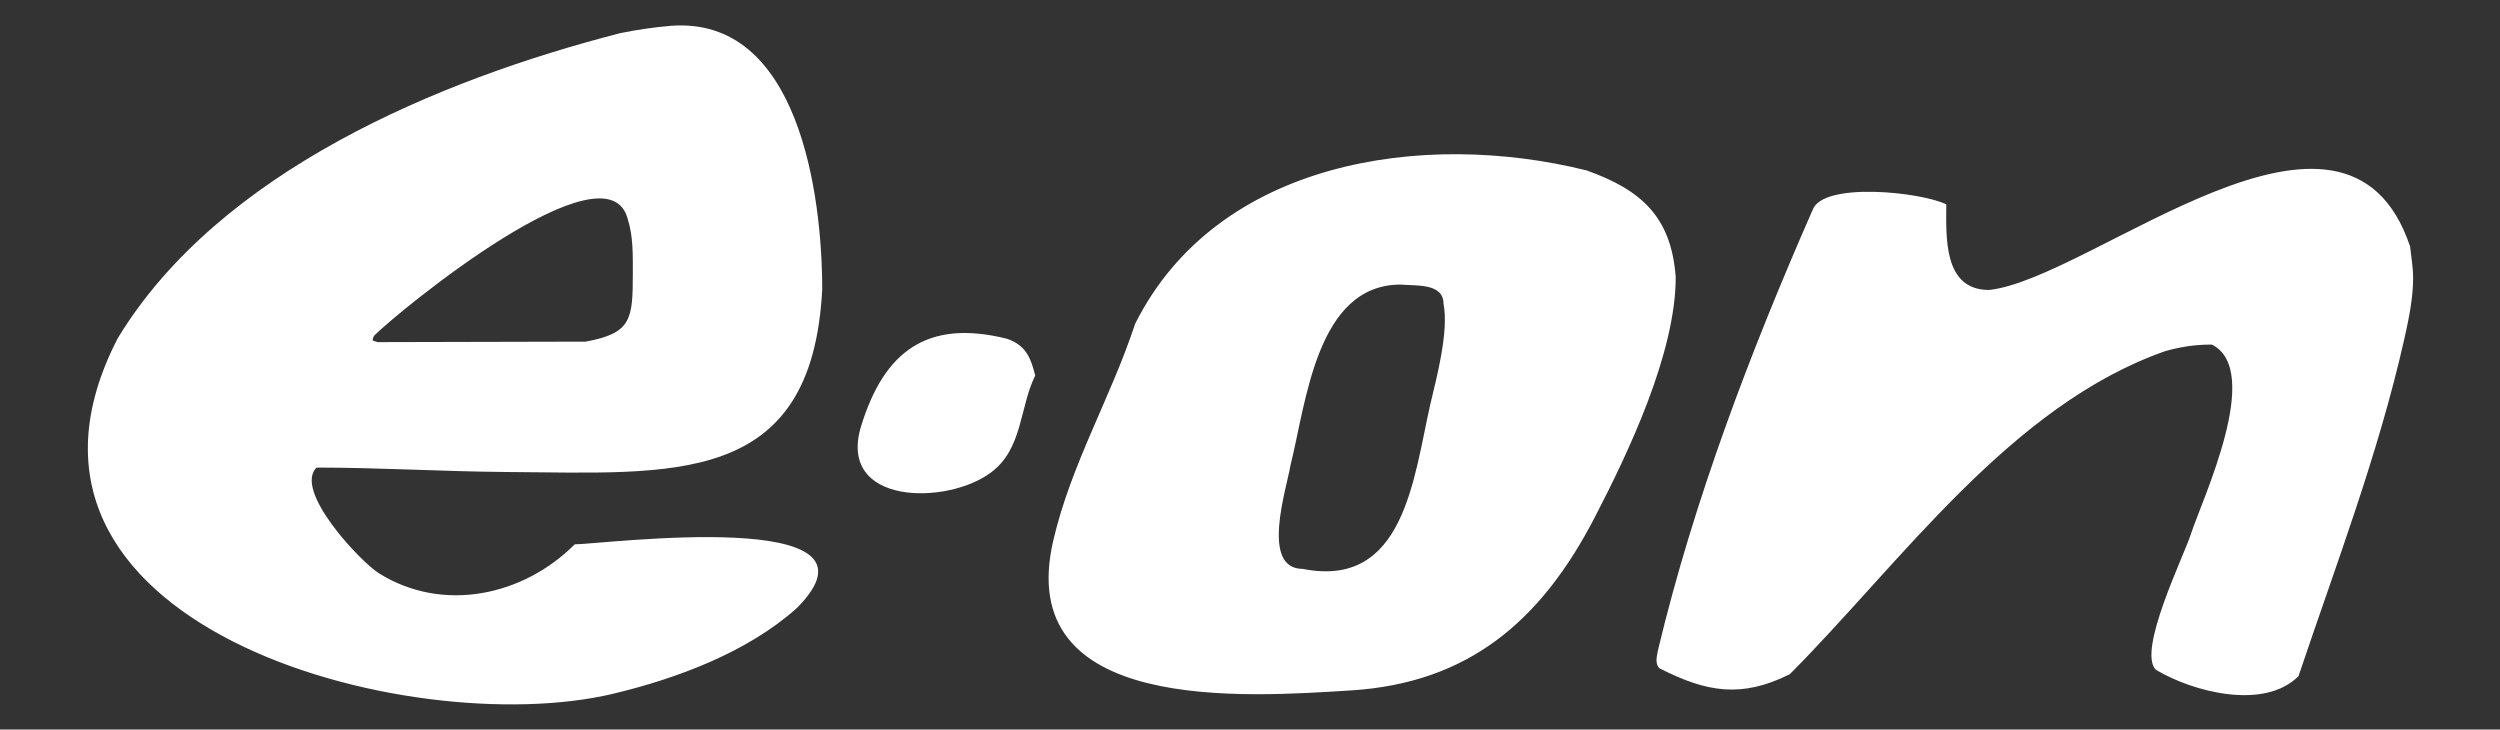 <?xml version="1.0" encoding="utf-8"?>
<!-- Generator: Adobe Illustrator 21.1.0, SVG Export Plug-In . SVG Version: 6.00 Build 0)  -->
<svg version="1.1"
	 id="svg2002" image-rendering="optimizeQuality" text-rendering="geometricPrecision" shape-rendering="geometricPrecision" inkscape:version="0.44" sodipodi:docbase="C:\Dokumente und Einstellungen\Andreas\Eigene Dateien\Eigene Bilder\sonstiges\Logos\Vektor" sodipodi:docname="EON.svg" sodipodi:version="0.32" xmlns:cc="http://web.resource.org/cc/" xmlns:dc="http://purl.org/dc/elements/1.1/" xmlns:inkscape="http://www.inkscape.org/namespaces/inkscape" xmlns:rdf="http://www.w3.org/1999/02/22-rdf-syntax-ns#" xmlns:sodipodi="http://sodipodi.sourceforge.net/DTD/sodipodi-0.dtd" xmlns:svg="http://www.w3.org/2000/svg"
	 xmlns="http://www.w3.org/2000/svg" xmlns:xlink="http://www.w3.org/1999/xlink" x="0px" y="0px" viewBox="0 0 508.2 148.3"
	 style="enable-background:new 0 0 508.2 148.3;" xml:space="preserve">
<rect x="0" y="0" width="508.2" height="148.3" fill="#333333" stroke="none"/>
<sodipodi:namedview  bordercolor="#666666" borderopacity="1.0" gridtolerance="10.0" guidetolerance="10.0" id="base" inkscape:current-layer="svg2002" inkscape:cx="425.19684" inkscape:cy="79.724411" inkscape:pageopacity="0.0" inkscape:pageshadow="2" inkscape:window-height="574" inkscape:window-width="904" inkscape:window-x="69" inkscape:window-y="69" inkscape:zoom="0.96308336" objecttolerance="10.0" pagecolor="#ffffff">
	</sodipodi:namedview>
<g id="Ebene_x0020_1" transform="translate(-6.041939e-2,0.147)">
	<path id="path2006" style="fill:#FFFFFF;" d="M340.7,56.2c0,15.4-9.6,35.6-16.5,48.9c-10.9,21-25.6,33.6-49.5,35.1
		c-21.1,1.3-68.9,5-60.5-30.6c3.6-15.4,11.7-29,16.6-43.9c16.6-33.2,58.5-39.5,91.8-31.2C333.8,38.5,339.8,44,340.7,56.2L340.7,56.2
		z M284.8,57.7c-17.1,0-19.2,23.9-22.4,36.7c-0.8,4.8-6.2,21.1,2.5,21.1c20.6,4.1,22.5-18.4,25.9-33.4c1.3-5.5,3.8-14.8,2.7-20.5
		C293.5,57.3,287.7,58,284.8,57.7L284.8,57.7z M167.2,58.7c-2.1,40.4-30.5,37.3-64.2,37.1c-12.8-0.1-25.9-0.9-38.6-0.9
		c-4.7,4.7,8.9,19.1,12.7,21.5c13,8.1,29.3,4.6,39.8-5.9c5.6,0,66-7.9,45.1,13c-10.1,9-24.4,14.3-37.4,17.4
		c-41.4,9.8-130.7-14-100.6-72.3c20.6-33.9,65.2-52.5,102.1-62c3.4-0.7,6.8-1.2,10.3-1.5C162.4,3.1,167.2,39.3,167.2,58.7
		L167.2,58.7z M128.7,55.5c0-3.7,0.1-7.5-1-11c-4-16.3-46.5,18.5-51.6,23.6c-0.6,1.3-0.2,0.9,0.7,1.3c14.1,0,28.2-0.1,42.3-0.1
		C128.4,67.6,128.7,64.8,128.7,55.5L128.7,55.5z M210.5,76.2c-3.2,6.4-2.5,14.9-9,19.7c-8.9,6.7-31.3,6.7-26.4-9.4
		c4.7-15.3,13.5-21.8,29.6-17.8C208.6,70,209.6,72.6,210.5,76.2L210.5,76.2z M490.6,56.4c0,4.1-0.9,8.4-1.8,12.4
		c-5.3,23.5-13.9,45.9-21.5,68.5c-7,7-21.5,3.2-29-1.3c-3.8-3.8,5.6-22.9,7.1-27.5c2.3-7.1,14.8-33.3,4.3-38.6
		c-3.4,0-6.1,0.4-9.4,1.3c-31.5,11-53.8,43-76.4,65.7c-9.8,4.9-16.9,3.7-26.5-1.2c-1-1-0.5-2.5-0.3-3.7
		c7.3-30.5,18.8-60.7,31.4-89.4c2-5.9,22.2-3.7,27.2-1.2c0,6.5-0.7,17.4,8.7,17.4c21-2.3,72.5-48,85.6-8.8
		C490.2,52.1,490.6,54.1,490.6,56.4L490.6,56.4z"/>
</g>
</svg>
